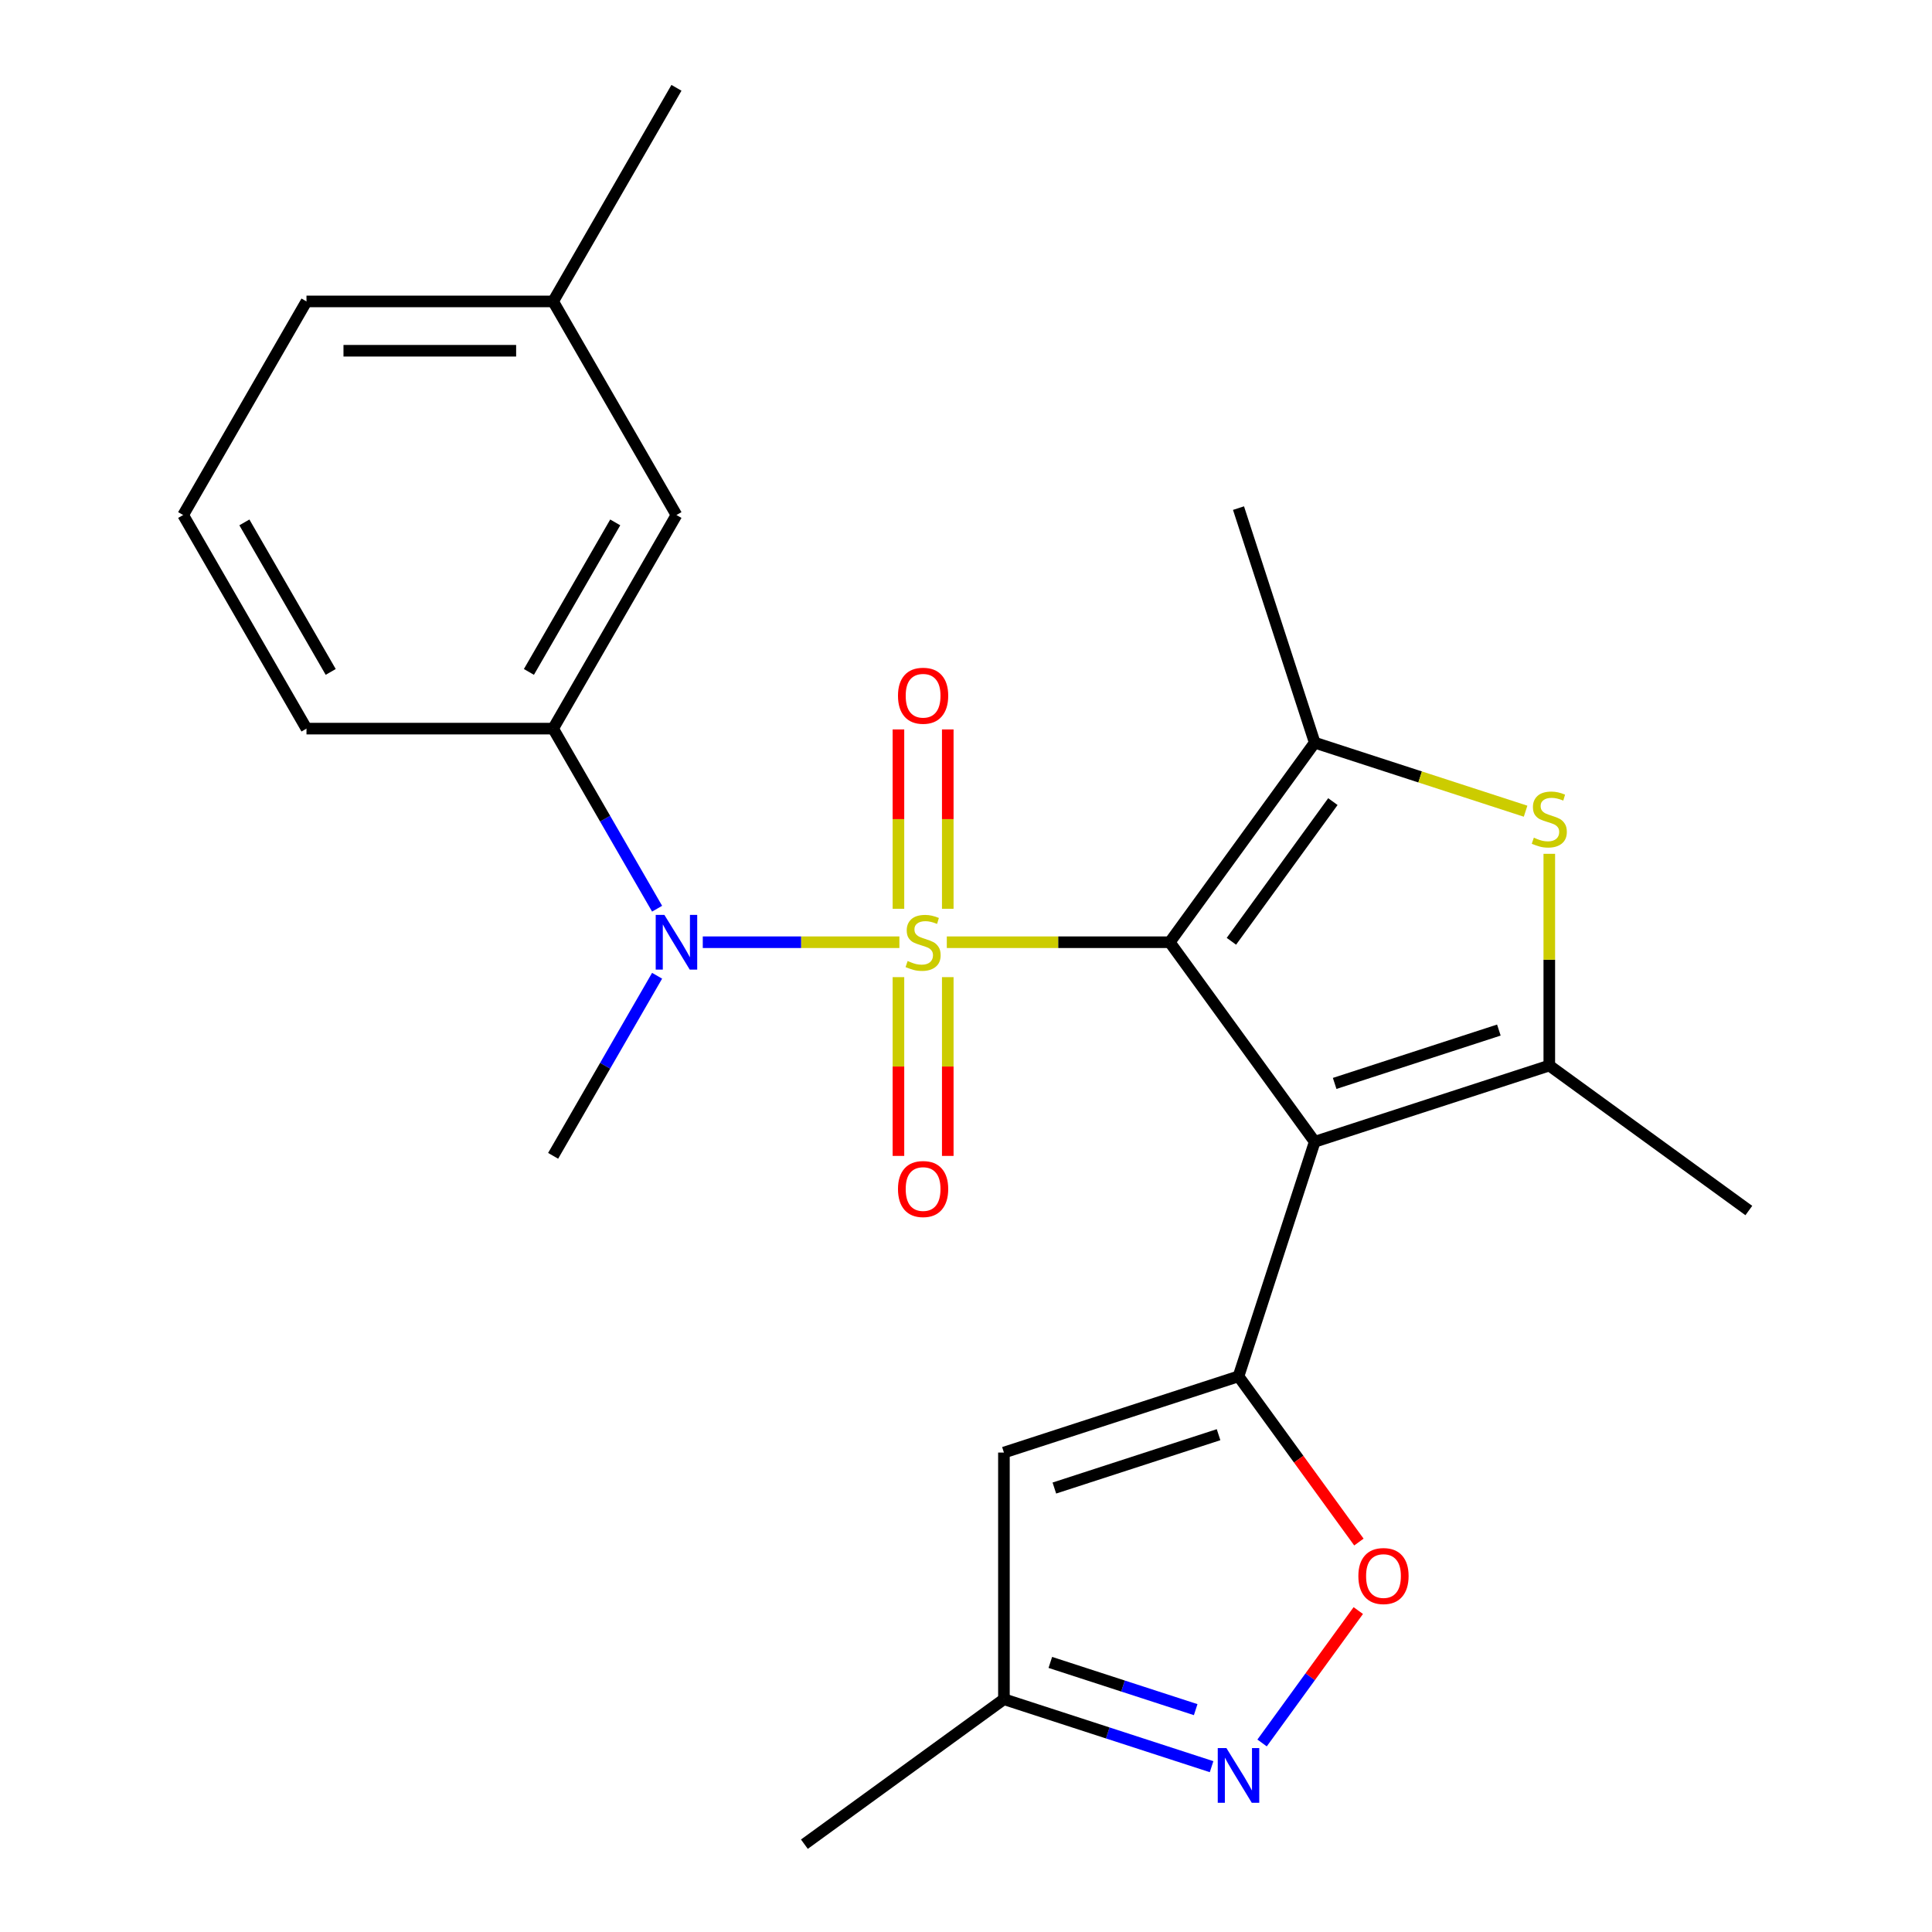 <?xml version='1.0' encoding='iso-8859-1'?>
<svg version='1.1' baseProfile='full'
              xmlns='http://www.w3.org/2000/svg'
                      xmlns:rdkit='http://www.rdkit.org/xml'
                      xmlns:xlink='http://www.w3.org/1999/xlink'
                  xml:space='preserve'
width='1000px' height='1000px' viewBox='0 0 1000 1000'>
<!-- END OF HEADER -->
<rect style='opacity:1.0;fill:#FFFFFF;stroke:none' width='1000' height='1000' x='0' y='0'> </rect>
<path class='bond-0' d='M 490.067,487.695 L 547.763,487.695' style='fill:none;fill-rule:evenodd;stroke:#CCCC00;stroke-width:6px;stroke-linecap:butt;stroke-linejoin:miter;stroke-opacity:1' />
<path class='bond-0' d='M 547.763,487.695 L 605.459,487.695' style='fill:none;fill-rule:evenodd;stroke:#000000;stroke-width:6px;stroke-linecap:butt;stroke-linejoin:miter;stroke-opacity:1' />
<path class='bond-6' d='M 465.524,487.695 L 414.64,487.695' style='fill:none;fill-rule:evenodd;stroke:#CCCC00;stroke-width:6px;stroke-linecap:butt;stroke-linejoin:miter;stroke-opacity:1' />
<path class='bond-6' d='M 414.64,487.695 L 363.757,487.695' style='fill:none;fill-rule:evenodd;stroke:#0000FF;stroke-width:6px;stroke-linecap:butt;stroke-linejoin:miter;stroke-opacity:1' />
<path class='bond-11' d='M 490.562,470.383 L 490.562,423.967' style='fill:none;fill-rule:evenodd;stroke:#CCCC00;stroke-width:6px;stroke-linecap:butt;stroke-linejoin:miter;stroke-opacity:1' />
<path class='bond-11' d='M 490.562,423.967 L 490.562,377.55' style='fill:none;fill-rule:evenodd;stroke:#FF0000;stroke-width:6px;stroke-linecap:butt;stroke-linejoin:miter;stroke-opacity:1' />
<path class='bond-11' d='M 465.029,470.383 L 465.029,423.967' style='fill:none;fill-rule:evenodd;stroke:#CCCC00;stroke-width:6px;stroke-linecap:butt;stroke-linejoin:miter;stroke-opacity:1' />
<path class='bond-11' d='M 465.029,423.967 L 465.029,377.55' style='fill:none;fill-rule:evenodd;stroke:#FF0000;stroke-width:6px;stroke-linecap:butt;stroke-linejoin:miter;stroke-opacity:1' />
<path class='bond-12' d='M 465.029,505.766 L 465.029,552.033' style='fill:none;fill-rule:evenodd;stroke:#CCCC00;stroke-width:6px;stroke-linecap:butt;stroke-linejoin:miter;stroke-opacity:1' />
<path class='bond-12' d='M 465.029,552.033 L 465.029,598.299' style='fill:none;fill-rule:evenodd;stroke:#FF0000;stroke-width:6px;stroke-linecap:butt;stroke-linejoin:miter;stroke-opacity:1' />
<path class='bond-12' d='M 490.562,505.766 L 490.562,552.033' style='fill:none;fill-rule:evenodd;stroke:#CCCC00;stroke-width:6px;stroke-linecap:butt;stroke-linejoin:miter;stroke-opacity:1' />
<path class='bond-12' d='M 490.562,552.033 L 490.562,598.299' style='fill:none;fill-rule:evenodd;stroke:#FF0000;stroke-width:6px;stroke-linecap:butt;stroke-linejoin:miter;stroke-opacity:1' />
<path class='bond-1' d='M 605.459,487.695 L 680.498,590.977' style='fill:none;fill-rule:evenodd;stroke:#000000;stroke-width:6px;stroke-linecap:butt;stroke-linejoin:miter;stroke-opacity:1' />
<path class='bond-3' d='M 605.459,487.695 L 680.498,384.413' style='fill:none;fill-rule:evenodd;stroke:#000000;stroke-width:6px;stroke-linecap:butt;stroke-linejoin:miter;stroke-opacity:1' />
<path class='bond-3' d='M 637.372,487.21 L 689.899,414.913' style='fill:none;fill-rule:evenodd;stroke:#000000;stroke-width:6px;stroke-linecap:butt;stroke-linejoin:miter;stroke-opacity:1' />
<path class='bond-2' d='M 680.498,590.977 L 641.048,712.393' style='fill:none;fill-rule:evenodd;stroke:#000000;stroke-width:6px;stroke-linecap:butt;stroke-linejoin:miter;stroke-opacity:1' />
<path class='bond-4' d='M 680.498,590.977 L 801.914,551.527' style='fill:none;fill-rule:evenodd;stroke:#000000;stroke-width:6px;stroke-linecap:butt;stroke-linejoin:miter;stroke-opacity:1' />
<path class='bond-4' d='M 690.82,560.776 L 775.811,533.161' style='fill:none;fill-rule:evenodd;stroke:#000000;stroke-width:6px;stroke-linecap:butt;stroke-linejoin:miter;stroke-opacity:1' />
<path class='bond-7' d='M 641.048,712.393 L 672.206,755.278' style='fill:none;fill-rule:evenodd;stroke:#000000;stroke-width:6px;stroke-linecap:butt;stroke-linejoin:miter;stroke-opacity:1' />
<path class='bond-7' d='M 672.206,755.278 L 703.364,798.163' style='fill:none;fill-rule:evenodd;stroke:#FF0000;stroke-width:6px;stroke-linecap:butt;stroke-linejoin:miter;stroke-opacity:1' />
<path class='bond-8' d='M 641.048,712.393 L 519.632,751.843' style='fill:none;fill-rule:evenodd;stroke:#000000;stroke-width:6px;stroke-linecap:butt;stroke-linejoin:miter;stroke-opacity:1' />
<path class='bond-8' d='M 630.726,742.593 L 545.735,770.208' style='fill:none;fill-rule:evenodd;stroke:#000000;stroke-width:6px;stroke-linecap:butt;stroke-linejoin:miter;stroke-opacity:1' />
<path class='bond-5' d='M 680.498,384.413 L 735.07,402.144' style='fill:none;fill-rule:evenodd;stroke:#000000;stroke-width:6px;stroke-linecap:butt;stroke-linejoin:miter;stroke-opacity:1' />
<path class='bond-5' d='M 735.07,402.144 L 789.642,419.876' style='fill:none;fill-rule:evenodd;stroke:#CCCC00;stroke-width:6px;stroke-linecap:butt;stroke-linejoin:miter;stroke-opacity:1' />
<path class='bond-15' d='M 680.498,384.413 L 641.048,262.997' style='fill:none;fill-rule:evenodd;stroke:#000000;stroke-width:6px;stroke-linecap:butt;stroke-linejoin:miter;stroke-opacity:1' />
<path class='bond-16' d='M 801.914,551.527 L 905.196,626.566' style='fill:none;fill-rule:evenodd;stroke:#000000;stroke-width:6px;stroke-linecap:butt;stroke-linejoin:miter;stroke-opacity:1' />
<path class='bond-24' d='M 801.914,551.527 L 801.914,496.731' style='fill:none;fill-rule:evenodd;stroke:#000000;stroke-width:6px;stroke-linecap:butt;stroke-linejoin:miter;stroke-opacity:1' />
<path class='bond-24' d='M 801.914,496.731 L 801.914,441.935' style='fill:none;fill-rule:evenodd;stroke:#CCCC00;stroke-width:6px;stroke-linecap:butt;stroke-linejoin:miter;stroke-opacity:1' />
<path class='bond-10' d='M 340.114,470.343 L 313.207,423.739' style='fill:none;fill-rule:evenodd;stroke:#0000FF;stroke-width:6px;stroke-linecap:butt;stroke-linejoin:miter;stroke-opacity:1' />
<path class='bond-10' d='M 313.207,423.739 L 286.3,377.135' style='fill:none;fill-rule:evenodd;stroke:#000000;stroke-width:6px;stroke-linecap:butt;stroke-linejoin:miter;stroke-opacity:1' />
<path class='bond-18' d='M 340.114,505.046 L 313.207,551.651' style='fill:none;fill-rule:evenodd;stroke:#0000FF;stroke-width:6px;stroke-linecap:butt;stroke-linejoin:miter;stroke-opacity:1' />
<path class='bond-18' d='M 313.207,551.651 L 286.3,598.255' style='fill:none;fill-rule:evenodd;stroke:#000000;stroke-width:6px;stroke-linecap:butt;stroke-linejoin:miter;stroke-opacity:1' />
<path class='bond-9' d='M 703.044,833.626 L 678.148,867.893' style='fill:none;fill-rule:evenodd;stroke:#FF0000;stroke-width:6px;stroke-linecap:butt;stroke-linejoin:miter;stroke-opacity:1' />
<path class='bond-9' d='M 678.148,867.893 L 653.252,902.16' style='fill:none;fill-rule:evenodd;stroke:#0000FF;stroke-width:6px;stroke-linecap:butt;stroke-linejoin:miter;stroke-opacity:1' />
<path class='bond-13' d='M 519.632,751.843 L 519.632,879.507' style='fill:none;fill-rule:evenodd;stroke:#000000;stroke-width:6px;stroke-linecap:butt;stroke-linejoin:miter;stroke-opacity:1' />
<path class='bond-26' d='M 627.116,914.43 L 573.374,896.968' style='fill:none;fill-rule:evenodd;stroke:#0000FF;stroke-width:6px;stroke-linecap:butt;stroke-linejoin:miter;stroke-opacity:1' />
<path class='bond-26' d='M 573.374,896.968 L 519.632,879.507' style='fill:none;fill-rule:evenodd;stroke:#000000;stroke-width:6px;stroke-linecap:butt;stroke-linejoin:miter;stroke-opacity:1' />
<path class='bond-26' d='M 618.884,884.909 L 581.264,872.685' style='fill:none;fill-rule:evenodd;stroke:#0000FF;stroke-width:6px;stroke-linecap:butt;stroke-linejoin:miter;stroke-opacity:1' />
<path class='bond-26' d='M 581.264,872.685 L 543.645,860.462' style='fill:none;fill-rule:evenodd;stroke:#000000;stroke-width:6px;stroke-linecap:butt;stroke-linejoin:miter;stroke-opacity:1' />
<path class='bond-14' d='M 286.3,377.135 L 350.132,266.575' style='fill:none;fill-rule:evenodd;stroke:#000000;stroke-width:6px;stroke-linecap:butt;stroke-linejoin:miter;stroke-opacity:1' />
<path class='bond-14' d='M 273.763,347.784 L 318.445,270.392' style='fill:none;fill-rule:evenodd;stroke:#000000;stroke-width:6px;stroke-linecap:butt;stroke-linejoin:miter;stroke-opacity:1' />
<path class='bond-19' d='M 286.3,377.135 L 158.636,377.135' style='fill:none;fill-rule:evenodd;stroke:#000000;stroke-width:6px;stroke-linecap:butt;stroke-linejoin:miter;stroke-opacity:1' />
<path class='bond-21' d='M 519.632,879.507 L 416.35,954.545' style='fill:none;fill-rule:evenodd;stroke:#000000;stroke-width:6px;stroke-linecap:butt;stroke-linejoin:miter;stroke-opacity:1' />
<path class='bond-17' d='M 350.132,266.575 L 286.3,156.015' style='fill:none;fill-rule:evenodd;stroke:#000000;stroke-width:6px;stroke-linecap:butt;stroke-linejoin:miter;stroke-opacity:1' />
<path class='bond-23' d='M 286.3,156.015 L 350.132,45.455' style='fill:none;fill-rule:evenodd;stroke:#000000;stroke-width:6px;stroke-linecap:butt;stroke-linejoin:miter;stroke-opacity:1' />
<path class='bond-25' d='M 286.3,156.015 L 158.636,156.015' style='fill:none;fill-rule:evenodd;stroke:#000000;stroke-width:6px;stroke-linecap:butt;stroke-linejoin:miter;stroke-opacity:1' />
<path class='bond-25' d='M 267.15,181.547 L 177.786,181.547' style='fill:none;fill-rule:evenodd;stroke:#000000;stroke-width:6px;stroke-linecap:butt;stroke-linejoin:miter;stroke-opacity:1' />
<path class='bond-20' d='M 158.636,377.135 L 94.804,266.575' style='fill:none;fill-rule:evenodd;stroke:#000000;stroke-width:6px;stroke-linecap:butt;stroke-linejoin:miter;stroke-opacity:1' />
<path class='bond-20' d='M 171.173,347.784 L 126.491,270.392' style='fill:none;fill-rule:evenodd;stroke:#000000;stroke-width:6px;stroke-linecap:butt;stroke-linejoin:miter;stroke-opacity:1' />
<path class='bond-22' d='M 94.804,266.575 L 158.636,156.015' style='fill:none;fill-rule:evenodd;stroke:#000000;stroke-width:6px;stroke-linecap:butt;stroke-linejoin:miter;stroke-opacity:1' />
<path  class='atom-0' d='M 469.796 497.415
Q 470.116 497.535, 471.436 498.095
Q 472.756 498.655, 474.196 499.015
Q 475.676 499.335, 477.116 499.335
Q 479.796 499.335, 481.356 498.055
Q 482.916 496.735, 482.916 494.455
Q 482.916 492.895, 482.116 491.935
Q 481.356 490.975, 480.156 490.455
Q 478.956 489.935, 476.956 489.335
Q 474.436 488.575, 472.916 487.855
Q 471.436 487.135, 470.356 485.615
Q 469.316 484.095, 469.316 481.535
Q 469.316 477.975, 471.716 475.775
Q 474.156 473.575, 478.956 473.575
Q 482.236 473.575, 485.956 475.135
L 485.036 478.215
Q 481.636 476.815, 479.076 476.815
Q 476.316 476.815, 474.796 477.975
Q 473.276 479.095, 473.316 481.055
Q 473.316 482.575, 474.076 483.495
Q 474.876 484.415, 475.996 484.935
Q 477.156 485.455, 479.076 486.055
Q 481.636 486.855, 483.156 487.655
Q 484.676 488.455, 485.756 490.095
Q 486.876 491.695, 486.876 494.455
Q 486.876 498.375, 484.236 500.495
Q 481.636 502.575, 477.276 502.575
Q 474.756 502.575, 472.836 502.015
Q 470.956 501.495, 468.716 500.575
L 469.796 497.415
' fill='#CCCC00'/>
<path  class='atom-6' d='M 793.914 433.583
Q 794.234 433.703, 795.554 434.263
Q 796.874 434.823, 798.314 435.183
Q 799.794 435.503, 801.234 435.503
Q 803.914 435.503, 805.474 434.223
Q 807.034 432.903, 807.034 430.623
Q 807.034 429.063, 806.234 428.103
Q 805.474 427.143, 804.274 426.623
Q 803.074 426.103, 801.074 425.503
Q 798.554 424.743, 797.034 424.023
Q 795.554 423.303, 794.474 421.783
Q 793.434 420.263, 793.434 417.703
Q 793.434 414.143, 795.834 411.943
Q 798.274 409.743, 803.074 409.743
Q 806.354 409.743, 810.074 411.303
L 809.154 414.383
Q 805.754 412.983, 803.194 412.983
Q 800.434 412.983, 798.914 414.143
Q 797.394 415.263, 797.434 417.223
Q 797.434 418.743, 798.194 419.663
Q 798.994 420.583, 800.114 421.103
Q 801.274 421.623, 803.194 422.223
Q 805.754 423.023, 807.274 423.823
Q 808.794 424.623, 809.874 426.263
Q 810.994 427.863, 810.994 430.623
Q 810.994 434.543, 808.354 436.663
Q 805.754 438.743, 801.394 438.743
Q 798.874 438.743, 796.954 438.183
Q 795.074 437.663, 792.834 436.743
L 793.914 433.583
' fill='#CCCC00'/>
<path  class='atom-7' d='M 343.872 473.535
L 353.152 488.535
Q 354.072 490.015, 355.552 492.695
Q 357.032 495.375, 357.112 495.535
L 357.112 473.535
L 360.872 473.535
L 360.872 501.855
L 356.992 501.855
L 347.032 485.455
Q 345.872 483.535, 344.632 481.335
Q 343.432 479.135, 343.072 478.455
L 343.072 501.855
L 339.392 501.855
L 339.392 473.535
L 343.872 473.535
' fill='#0000FF'/>
<path  class='atom-8' d='M 703.087 815.755
Q 703.087 808.955, 706.447 805.155
Q 709.807 801.355, 716.087 801.355
Q 722.367 801.355, 725.727 805.155
Q 729.087 808.955, 729.087 815.755
Q 729.087 822.635, 725.687 826.555
Q 722.287 830.435, 716.087 830.435
Q 709.847 830.435, 706.447 826.555
Q 703.087 822.675, 703.087 815.755
M 716.087 827.235
Q 720.407 827.235, 722.727 824.355
Q 725.087 821.435, 725.087 815.755
Q 725.087 810.195, 722.727 807.395
Q 720.407 804.555, 716.087 804.555
Q 711.767 804.555, 709.407 807.355
Q 707.087 810.155, 707.087 815.755
Q 707.087 821.475, 709.407 824.355
Q 711.767 827.235, 716.087 827.235
' fill='#FF0000'/>
<path  class='atom-10' d='M 634.788 904.797
L 644.068 919.797
Q 644.988 921.277, 646.468 923.957
Q 647.948 926.637, 648.028 926.797
L 648.028 904.797
L 651.788 904.797
L 651.788 933.117
L 647.908 933.117
L 637.948 916.717
Q 636.788 914.797, 635.548 912.597
Q 634.348 910.397, 633.988 909.717
L 633.988 933.117
L 630.308 933.117
L 630.308 904.797
L 634.788 904.797
' fill='#0000FF'/>
<path  class='atom-12' d='M 464.796 360.111
Q 464.796 353.311, 468.156 349.511
Q 471.516 345.711, 477.796 345.711
Q 484.076 345.711, 487.436 349.511
Q 490.796 353.311, 490.796 360.111
Q 490.796 366.991, 487.396 370.911
Q 483.996 374.791, 477.796 374.791
Q 471.556 374.791, 468.156 370.911
Q 464.796 367.031, 464.796 360.111
M 477.796 371.591
Q 482.116 371.591, 484.436 368.711
Q 486.796 365.791, 486.796 360.111
Q 486.796 354.551, 484.436 351.751
Q 482.116 348.911, 477.796 348.911
Q 473.476 348.911, 471.116 351.711
Q 468.796 354.511, 468.796 360.111
Q 468.796 365.831, 471.116 368.711
Q 473.476 371.591, 477.796 371.591
' fill='#FF0000'/>
<path  class='atom-13' d='M 464.796 615.439
Q 464.796 608.639, 468.156 604.839
Q 471.516 601.039, 477.796 601.039
Q 484.076 601.039, 487.436 604.839
Q 490.796 608.639, 490.796 615.439
Q 490.796 622.319, 487.396 626.239
Q 483.996 630.119, 477.796 630.119
Q 471.556 630.119, 468.156 626.239
Q 464.796 622.359, 464.796 615.439
M 477.796 626.919
Q 482.116 626.919, 484.436 624.039
Q 486.796 621.119, 486.796 615.439
Q 486.796 609.879, 484.436 607.079
Q 482.116 604.239, 477.796 604.239
Q 473.476 604.239, 471.116 607.039
Q 468.796 609.839, 468.796 615.439
Q 468.796 621.159, 471.116 624.039
Q 473.476 626.919, 477.796 626.919
' fill='#FF0000'/>
</svg>
